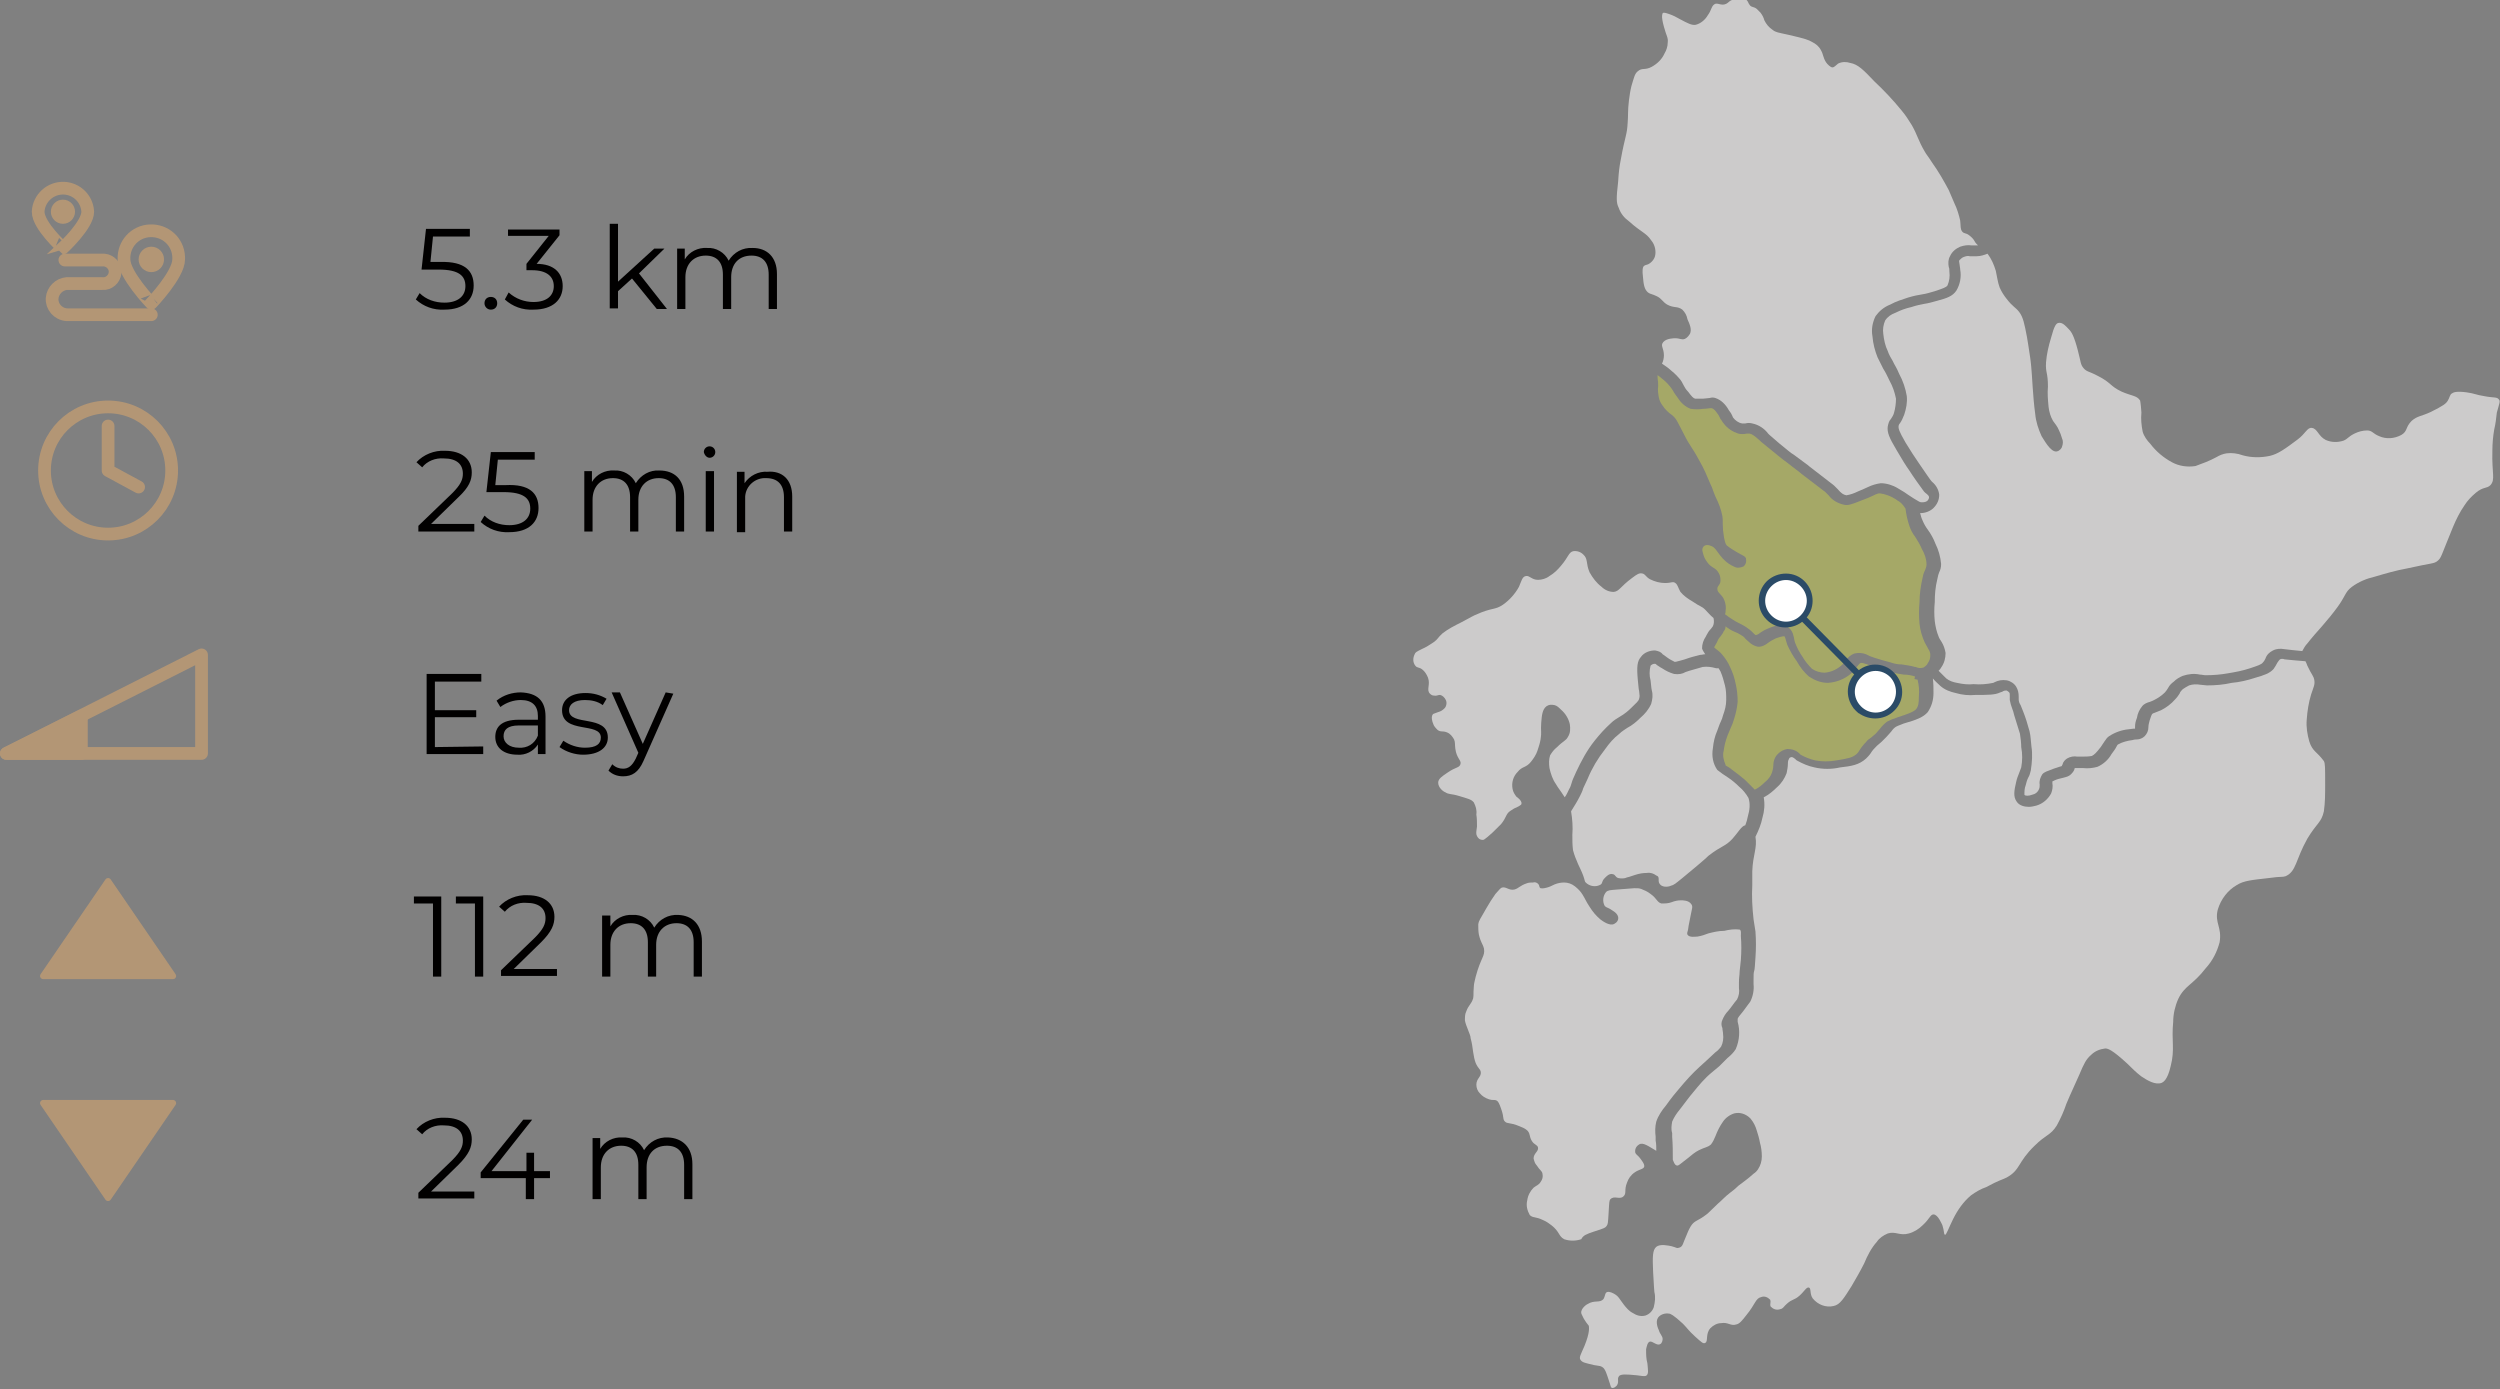 <?xml version="1.0" encoding="utf-8"?>
<!-- Generator: Adobe Illustrator 24.3.0, SVG Export Plug-In . SVG Version: 6.00 Build 0)  -->
<svg version="1.1" id="Layer_1" xmlns="http://www.w3.org/2000/svg" xmlns:xlink="http://www.w3.org/1999/xlink" x="0px" y="0px"
	 viewBox="0 0 393.2 218.5" style="enable-background:new 0 0 393.2 218.5;" xml:space="preserve">
<rect x="0" y="0" width="393.2" height="218.5" fill="#808080" stroke="none"/>
<style type="text/css">
	.st0{fill:#A5A867;}
	.st1{fill:#CCCBCB;}
	.st2{fill:none;stroke:#2B4B67;stroke-miterlimit:10;}
	.st3{fill:#FFFFFF;}
	.st4{fill:#2B4B67;}
	.st5{fill:#B39675;}
	.st6{fill:none;stroke:#B39675;stroke-width:2;stroke-miterlimit:10;}
	.st7{fill:none;stroke:#B39675;stroke-width:2;stroke-linecap:round;stroke-linejoin:round;}
	.st8{fill:#010000;}
	.st9{fill:#B39675;stroke:#B39675;stroke-linecap:round;stroke-linejoin:round;}
	.st10{fill:#B39675;stroke:#B39675;stroke-width:2;stroke-linecap:round;stroke-linejoin:round;}
</style>
<g id="Layer_2_1_">
	<g id="Layer_1-2">
		<path class="st0" d="M298.4,78.7c-0.2-0.2-0.5-0.3-0.8-0.5c-0.6-0.3-1.2-0.5-1.9-0.6l0,0c-0.3,0-0.4,0-1.2,0.4
			c-0.4,0.2-0.9,0.4-1.7,0.7c-1.7,0.7-2.2,0.8-2.7,0.7c-1-0.2-1.9-0.7-2.5-1.5l-0.5-0.5c-0.1-0.1-1.6-1.2-3.8-2.9l-0.1-0.1
			c-1.2-0.9-1.8-1.4-2.2-1.7s-0.7-0.5-1.3-1l-1.1-0.9c-0.5-0.4-1.1-0.9-1.6-1.3l-0.2-0.2c-0.9-0.8-1.2-1-1.6-1.1c-0.2,0-0.3,0-0.5,0
			c-0.4,0.1-0.9,0.1-1.3,0c-0.9-0.3-1.7-0.8-2.3-1.6c-0.2-0.2-0.3-0.5-0.5-0.7c-0.1-0.2-0.2-0.4-0.3-0.6c-0.5-0.7-0.7-1-1.1-1.1l0,0
			c-0.1,0-0.1,0-0.2,0c-0.2,0-0.5,0.1-1.1,0.1c-0.7,0.1-1.3,0.1-2,0c-0.8-0.3-1.5-0.9-2-1.7c-0.3-0.4-0.6-0.8-0.8-1.2
			c-0.2-0.3-0.4-0.6-0.6-0.8c-0.4-0.5-0.9-0.9-1.4-1.3l-0.4-0.3v0.2c0,0.6,0.1,0.6,0.1,1.5c-0.1,0.6,0,1.2,0.1,1.8
			c0.1,0.5,0.3,0.9,0.6,1.3c0.4,0.6,0.9,1.1,1.5,1.5c0.7,0.6,0.8,1,1.8,2.9c1.1,2.2,1.1,1.7,2.5,4.3c0.7,1.2,1.2,2.4,1.7,3.6
			c0.4,0.8,0.3,0.8,0.8,2c0.5,1,0.9,2,1.1,3.1c0.1,0.7,0,0.6,0.1,2.2c0.2,1.8,0.4,2.2,0.6,2.4c0.5,0.4,1,0.7,1.5,1
			c1,0.6,1.3,0.6,1.5,1c0.1,0.5,0,1-0.4,1.3c-0.5,0.2-1,0.3-1.5,0c-0.9-0.4-1.6-1-2.2-1.8s-0.8-1.2-1.3-1.4c-0.4-0.2-1-0.3-1.3,0.1
			s-0.1,0.8,0,1.2c0.1,0.4,0.3,0.8,0.6,1.2c0.7,1,1.3,0.8,1.8,1.7c0.2,0.3,0.3,0.7,0.3,1.2c0,0.7-0.5,0.8-0.5,1.3
			c0,0.7,0.7,0.8,1.1,1.8c0.2,0.5,0.3,1.1,0.2,1.7c0,0.1,0,0.3-0.1,0.5c0.4,0.3,0.8,0.6,1.3,0.9c0.3,0.2,0.5,0.3,0.7,0.4
			c0.6,0.3,1.2,0.6,1.7,1c0.3,0.2,0.6,0.5,0.9,0.8c0.1,0.1,0.2,0.2,0.3,0.2c0.1-0.1,0.3-0.1,0.4-0.2c0.5-0.4,1.1-0.7,1.6-0.9
			c0.7-0.3,2-0.8,3.1-0.1c0.4,0.3,0.7,0.8,0.8,1.4c0.1,0.3,0.1,0.6,0.2,0.9c0.3,0.8,0.7,1.6,1.2,2.3c0.4,0.7,0.9,1.3,1.5,1.9
			c0.6,0.4,1.3,0.6,2,0.6c1.1-0.1,2.1-0.6,2.9-1.4c0.2-0.2,0.3-0.4,0.4-0.5c0.3-0.5,0.8-0.9,1.3-1.1c0.8-0.2,1.6-0.1,2.3,0.3
			l0.2,0.1c0,0,1,0.4,3.3,1c0.6,0.2,1.1,0.3,1.7,0.3c0.7,0.1,1.4,0.2,2.1,0.4h0.1c0.4,0.2,0.8,0.2,1.2,0.1c0.3-0.2,0.6-0.4,0.7-0.7
			c0.3-0.4,0.4-0.8,0.4-1.3c0-0.3-0.1-0.6-0.3-0.9c-0.2-0.4-0.4-0.7-0.6-1.1c-0.4-0.9-0.7-1.9-0.8-2.9c-0.1-1.1-0.1-2.3,0-3.4
			c0-1.3,0.2-2.6,0.5-3.9c0.1-0.6,0.3-1,0.4-1.2c0.1-0.3,0.2-0.5,0.2-0.8c0-0.9-0.3-1.7-0.7-2.4c-0.3-0.7-0.7-1.4-1.1-2
			c-0.4-0.5-0.7-1.1-0.9-1.7c-0.3-0.9-0.5-1.8-0.6-2.7l0,0C299.2,79.2,298.8,78.9,298.4,78.7z"/>
		<path class="st0" d="M301.2,106.4c-0.6-0.2-1.2-0.3-1.8-0.3c-0.7-0.1-1.3-0.2-2-0.4c-2.4-0.7-3.4-1.1-3.5-1.1l-0.2-0.1
			c-0.6-0.2-0.9-0.3-1.1-0.2s-0.1,0.1-0.4,0.4c-0.2,0.2-0.4,0.5-0.5,0.7c-1.1,1.2-2.6,1.9-4.2,2l0,0c-1.1,0-2.1-0.4-3-1
			c-0.8-0.7-1.4-1.5-1.9-2.4c-0.6-0.8-1.1-1.7-1.5-2.6c-0.1-0.3-0.2-0.7-0.3-1l-0.1-0.3c-0.3-0.1-1.1,0.2-1.4,0.3
			c-0.4,0.2-0.8,0.4-1.2,0.7c-0.5,0.4-1.1,0.7-1.7,0.6c-0.5-0.1-1-0.4-1.4-0.8c-0.2-0.2-0.5-0.4-0.7-0.7c-0.4-0.3-0.9-0.6-1.4-0.8
			c-0.2-0.1-0.5-0.2-0.8-0.4s-0.5-0.3-0.7-0.5c0,0.3-0.1,0.6-0.3,0.8c-0.1,0.3-0.3,0.5-0.5,0.8c-0.2,0.2-0.4,0.5-0.5,0.8l-0.1,0.2
			c-0.1,0.2-0.3,0.5-0.4,0.7l0.2,0.2c0.4,0.3,0.8,0.6,1.1,1c0.5,0.6,0.9,1.2,1.2,1.9c0.4,0.8,0.7,1.7,0.9,2.7
			c0.2,0.9,0.3,1.8,0.3,2.8c-0.1,1-0.3,1.9-0.6,2.8c-0.1,0.4-0.3,0.9-0.5,1.3s-0.3,0.8-0.5,1.2c-0.3,0.8-0.5,1.6-0.6,2.4
			c-0.2,0.7,0,1.5,0.3,2.2c0,0.1,0,0.1,0.2,0.2s0.5,0.3,1,0.7c0.7,0.5,1.3,1,1.9,1.5c0.5,0.5,1,1,1.5,1.5c0.6-0.3,1.1-0.7,1.6-1.2
			c0.5-0.4,0.9-0.9,1.1-1.5c0.1-0.3,0.2-0.7,0.2-1c0-0.7,0.2-1.4,0.7-1.9c0.4-0.4,0.9-0.7,1.5-0.8c0.7,0,1.4,0.2,1.9,0.7l0.2,0.2
			c0.7,0.4,1.5,0.7,2.3,0.9c1.1,0.2,2.2,0.2,3.3,0c1.8-0.3,2.5-0.4,3.2-1c0.2-0.2,0.3-0.3,0.4-0.5c0.3-0.5,0.7-1,1.1-1.4
			c0.2-0.3,0.5-0.5,0.8-0.7c0.2-0.2,0.5-0.4,0.7-0.6c0.3-0.3,0.5-0.6,0.7-0.8c0.3-0.4,0.7-0.8,1.1-1.1c0.4-0.2,0.8-0.4,1.2-0.5
			l0.5-0.2c1.6-0.5,2.6-0.9,2.9-1.3s0.4-0.8,0.4-2c0.1-0.9,0-1.7-0.2-2.6l-0.5-0.1L301.2,106.4z"/>
		<path class="st1" d="M261.1,139.1c0.5,0.6,1.6,0.3,1.7,0.2c0.5-0.1,0.8-0.4,1.8-1.2l2.4-2c0.8-0.7,1.2-1,1.7-1.5
			c2.2-1.7,2.6-1.4,3.8-2.7c0.9-1,1.4-2,2-2.1c0.2-0.5,0.3-0.9,0.4-1.4c0.3-1,0.4-2,0.1-2.9c-0.4-0.7-0.9-1.3-1.5-1.8
			c-0.5-0.5-1.1-1-1.7-1.4c-0.5-0.3-0.7-0.5-0.9-0.6c-0.3-0.2-0.5-0.4-0.8-0.6c-0.7-1-0.9-2.2-0.7-3.4c0.1-1,0.3-1.9,0.7-2.8
			c0.2-0.5,0.3-0.9,0.5-1.3s0.3-0.7,0.4-1.1c0.3-0.8,0.5-1.6,0.5-2.4s0-1.5-0.2-2.3s-0.4-1.5-0.7-2.2l-0.3-0.5h-0.2h-0.2
			c-0.7-0.2-1.4-0.3-2.1-0.2c-0.7,0.2-1.4,0.4-2.1,0.6l-0.6,0.2c-0.5,0.3-1.1,0.4-1.8,0.3c-0.7-0.2-1.3-0.5-1.9-0.9
			c-0.4-0.2-0.6-0.4-0.8-0.5c-0.1-0.1-0.2-0.2-0.3-0.2c-0.3,0-0.5,0.1-0.7,0.3c-0.2,0.8-0.2,1.6,0,2.3c0.1,0.7,0.1,1.2,0.2,1.6
			c0.2,0.7,0.1,1.4-0.1,2.1c-0.4,0.9-1,1.6-1.7,2.2c-0.6,0.6-1.3,1.2-2.1,1.6c-0.4,0.3-0.8,0.5-1.2,0.9c-0.9,0.7-1.6,1.5-2.3,2.5
			c-1.1,1.4-2,2.9-2.7,4.6c-0.2,0.5-0.5,1-0.7,1.5c-0.1,0.4-0.3,0.8-0.5,1.2c-0.4,0.8-0.9,1.6-1.4,2.4c0.2,1.2,0.3,2.5,0.2,3.7
			c0,0.8,0,1.6,0.1,2.4c0.2,0.8,0.5,1.5,0.8,2.2c0.4,0.9,0.5,1,0.8,1.8s0.2,0.9,0.4,1.1c0.6,0.6,1.6,0.8,2.4,0.3
			c0.3-0.3,0.1-0.5,0.6-1c0.2-0.2,0.7-0.8,1.3-0.6c0.4,0.1,0.3,0.4,0.8,0.6c0.5,0.1,1,0.1,1.4-0.1c0.5-0.1,0.9-0.3,1.3-0.4
			c0.6-0.2,1.2-0.3,1.8-0.3c0.6-0.1,1.1,0.1,1.5,0.4C261.2,137.9,260.6,138.6,261.1,139.1z"/>
		<path class="st1" d="M231.8,126.2c0.3,0.6,0.5,1.2,0.4,1.9c0.1,0.6,0.1,1.3,0.1,1.9c-0.1,0.8-0.2,1.1,0,1.5s0.5,0.6,0.9,0.6
			c0.2,0,0.3-0.1,0.8-0.5s1-0.9,1.4-1.3c0.7-0.7,0.6-0.6,0.7-0.7c0.9-1.1,0.7-1.6,1.5-2.1c0.3-0.2,0.6-0.4,0.9-0.5
			c0.8-0.4,0.8-0.5,0.8-0.6c0.1-0.5-0.8-1.1-0.8-1.1c-0.3-0.4-0.5-0.7-0.6-1.2c-0.2-1,0.1-2,0.8-2.7c0.7-0.9,1.3-0.6,2.1-1.6
			c0.4-0.5,0.8-1.1,1-1.7s0.4-1.2,0.5-1.8c0.2-1.2,0-1.3,0.1-2.6s0.2-2.1,0.8-2.6c0.4-0.3,0.8-0.3,1.3-0.2c0.4,0.1,0.7,0.4,1,0.7
			c0.7,0.6,1.2,1.4,1.4,2.3c0.1,0.7,0.1,1.4-0.3,2c-0.3,0.6-0.7,0.6-1.7,1.6c-0.5,0.4-0.8,0.8-1.1,1.3c-0.2,0.6-0.2,1.3-0.1,2
			c0.2,0.9,0.5,1.8,1,2.5c0.4,0.7,0.5,0.7,1.4,2.1c0.3-0.4,0.5-0.9,0.7-1.3c0.2-0.3,0.3-0.7,0.4-1c0.1-0.4,0.3-0.8,0.7-1.7
			c0.8-1.7,1.7-3.4,2.9-4.9c0.8-1,1.6-1.9,2.6-2.8c0.4-0.4,0.9-0.7,1.4-1c0.7-0.4,1.3-0.9,1.8-1.4c0.8-0.8,1.1-1,1.2-1.4
			s0.1-0.4,0-1.2c-0.1-0.4-0.1-0.9-0.2-1.7c-0.2-2.2-0.1-3,0.5-3.7c0.5-0.7,1.4-1,2.2-1c0.5,0.1,0.9,0.2,1.2,0.6
			c0.2,0.1,0.4,0.3,0.7,0.5c0.4,0.3,0.8,0.5,1.2,0.7c0.1,0,0.2,0,0.9-0.2l0.7-0.2c0.8-0.3,1.6-0.5,2.4-0.7c0.3,0,0.5-0.1,0.8-0.1
			c-0.2-0.3-0.4-0.6-0.5-0.9c0-0.7,0.2-1.3,0.6-1.9l0.1-0.2c0.2-0.4,0.4-0.7,0.7-1c0.1-0.1,0.2-0.3,0.3-0.4c0.2-0.4,0.2-0.9,0.1-1.3
			c-0.5-0.4-0.9-0.9-1.3-1.3c-0.6-0.6-0.7-0.4-2-1.3c-0.7-0.4-1.4-0.9-1.9-1.5c-0.4-0.7-0.4-1.1-0.8-1.4s-0.6,0-1.6,0
			c-0.8,0-1.6-0.2-2.4-0.6c-0.7-0.4-0.7-0.8-1.2-0.9s-0.8,0.1-1.6,0.7c-1.9,1.4-2,2.1-2.9,2.2c-0.7,0-1.4-0.3-1.9-0.8
			c-0.8-0.6-1.4-1.4-1.9-2.3c-0.6-1.4-0.2-2.1-1-2.8c-0.4-0.4-1-0.6-1.6-0.5c-0.7,0.2-0.7,0.9-1.9,2.3c-0.5,0.6-1.1,1.2-1.8,1.6
			c-0.5,0.4-1.2,0.6-1.8,0.6c-1,0-1.3-0.7-1.9-0.6s-0.7,0.8-1.1,1.7c-0.6,1.1-1.5,2.1-2.5,2.8c-1.3,0.9-1.7,0.4-4.3,1.6
			c-0.1,0-0.8,0.4-2.3,1.2c-1,0.5-2,1-2.9,1.7c-0.8,0.7-0.7,0.9-1.4,1.4c-0.6,0.4-1.2,0.8-1.9,1.1c-0.8,0.4-1,0.5-1.1,0.8
			c-0.3,0.6-0.3,1.3,0.1,1.8c0.3,0.4,0.6,0.2,1.1,0.6c0.4,0.3,0.7,0.8,0.9,1.3c0.4,1.1-0.3,1.9,0.3,2.5c0.2,0.2,0.4,0.3,0.6,0.3
			c0.5,0.1,0.6-0.1,1-0.1c0.4,0.1,0.7,0.4,0.9,0.8s0.1,1-0.2,1.3s-0.6,0.5-1,0.6c-0.5,0.2-0.6,0.2-0.8,0.3c-0.4,0.4-0.1,1.3,0,1.5
			c0.1,0.4,0.4,0.7,0.7,1c0.5,0.4,0.8,0.1,1.5,0.4c0.5,0.2,0.8,0.6,1.1,1.1c0.2,0.5,0.1,0.8,0.2,1.5c0.2,1.5,1,1.8,0.8,2.4
			s-0.7,0.4-2,1.3c-0.9,0.6-1.5,1-1.5,1.6c0,0.8,0.8,1.4,1.1,1.5c0.6,0.4,0.9,0.2,2.2,0.6S231.4,125.7,231.8,126.2z"/>
		<path class="st1" d="M363.2,116.6c-0.3-1.1-0.5-2.2-0.4-3.4c0.1-1.4,0.3-2.7,0.7-4c0.4-1.2,0.6-1.5,0.5-2.2s-0.4-0.8-1.1-2.3
			c-0.1-0.3-0.2-0.5-0.3-0.7c-1.3-0.1-2.4-0.2-3.3-0.3c-0.2-0.1-0.5-0.1-0.7,0c-0.1,0.1-0.2,0.2-0.4,0.5c-0.2,0.4-0.4,0.7-0.6,1
			c-0.6,0.7-1.5,1-2.9,1.4c-1.2,0.4-2.5,0.7-3.7,0.8c-1.3,0.3-2.6,0.4-3.9,0.4l-1-0.1c-0.6-0.1-1.2-0.1-1.8,0.1
			c-0.4,0.2-0.7,0.4-1,0.6c-0.2,0.2-0.4,0.4-0.5,0.7c-0.2,0.3-0.4,0.6-0.7,0.9c-0.6,0.7-1.4,1.3-2.2,1.7c-0.3,0.1-0.7,0.3-1,0.4
			s-0.3,0.1-0.4,0.2s-0.2,0.4-0.4,1c-0.1,0.4-0.2,0.7-0.2,1.1c0,0.5-0.2,1-0.6,1.4c-0.3,0.3-0.8,0.5-1.2,0.5c-0.2,0-0.4,0-0.7,0.1
			c-0.8,0.1-1.6,0.3-2.3,0.7c-0.1,0.1-0.1,0.1-0.2,0.3c-0.2,0.4-0.5,0.8-0.8,1.2c-0.5,0.9-1.3,1.6-2.2,2c-0.7,0.2-1.5,0.3-2.3,0.2
			c-0.3,0-0.6,0-0.8,0c-0.2,0-0.4,0-0.5,0v0.1c-0.1,0.4-0.4,0.7-0.6,0.9c-0.3,0.3-0.7,0.4-1.1,0.5l-0.8,0.2c-0.4,0.1-0.8,0.3-1,0.4
			c0,0.1,0,0.2,0,0.3c0.1,0.5,0,1.1-0.2,1.6c-0.5,0.9-1.3,1.6-2.3,1.9c-0.4,0.1-0.8,0.2-1.2,0.2c-0.7,0-1.5-0.2-1.9-0.8
			c-0.6-0.8-0.4-1.8-0.1-3.1c0.1-0.5,0.3-1,0.5-1.5c0.1-0.3,0.2-0.5,0.3-0.8c0.2-1.1,0.2-2.1,0-3.2c0-0.7-0.1-1.4-0.2-2.1
			c-0.3-1-0.6-1.9-0.9-2.9c-0.1-0.4-0.2-0.8-0.3-1c-0.2-0.5-0.3-0.9-0.4-1.4c0-0.2,0-0.4,0-0.6c0-0.4,0-0.5-0.1-0.6
			s-0.2-0.2-0.4-0.3c-0.2,0-0.4,0-0.7,0.2l-0.3,0.1c-0.8,0.4-1.9,0.4-3.9,0.4c-1,0.1-2.1,0-3.1-0.3c-0.9-0.2-1.7-0.5-2.4-1.1
			c-0.4-0.4-0.8-0.7-1.2-1.2c0.1,0.8,0.1,1.5,0.1,2.3c0,1.1-0.3,2.1-0.9,3c-0.7,0.8-1.7,1.2-3.8,1.8l-0.5,0.2
			c-0.3,0.1-0.5,0.2-0.7,0.3c-0.3,0.2-0.5,0.4-0.7,0.7c-0.2,0.2-0.4,0.5-0.8,0.9c-0.3,0.3-0.5,0.5-0.8,0.8c-0.2,0.2-0.5,0.4-0.7,0.6
			c-0.4,0.4-0.7,0.7-1,1.2c-0.2,0.3-0.5,0.6-0.7,0.8c-1.1,1-2.3,1.2-4.1,1.4c-1.3,0.3-2.7,0.3-4,0c-1-0.2-1.9-0.6-2.8-1.1
			c-0.1-0.1-0.2-0.1-0.2-0.2c-0.3-0.2-0.5-0.4-0.7-0.3c-0.1,0-0.3,0.1-0.3,0.2c-0.1,0.2-0.2,0.3-0.2,0.8s-0.1,1-0.2,1.5
			c-0.3,0.8-0.8,1.6-1.5,2.2c-0.6,0.6-1.3,1.2-2.1,1.6c0.2,1.1,0.1,2.2-0.2,3.2c-0.2,1-0.6,2-1.1,3c0.3,1.8-0.4,2.8-0.5,5.4
			c0,0.6,0,1.2,0,2.2c-0.1,1.8,0,3.6,0.2,5.4c0.1,0.6,0.2,1.2,0.3,1.9c0.1,1.4,0.1,2.7,0,4.1c-0.1,1.3-0.1,1.8-0.2,2.1
			s-0.1,0.6-0.1,1.4c0,0.3,0,0.5,0,0.7c0.1,0.9-0.1,1.9-0.5,2.7c-0.1,0.2-0.4,0.5-1.1,1.5l-0.4,0.5c-0.5,0.6-0.5,0.7-0.5,0.8
			s0,0.1,0,0.4c0.4,1.4,0.3,2.9-0.3,4.3c-0.3,0.5-0.8,1-1.3,1.4l0,0l-1.3,1.3l-1.2,1c-1.1,0.9-2,2-2.9,3.1c-0.6,0.7-1.1,1.4-2.1,2.7
			c-0.5,0.6-0.9,1.2-1.2,1.9c-0.1,0.6-0.2,1.2,0,1.8c0,0.2,0,0.4,0,0.6c0.1,1.2,0.1,2.4,0.1,3.6c0.2,0.5,0.3,0.8,0.6,0.9
			s0.5-0.2,1.7-1.1c0.6-0.5,1.2-1,1.8-1.3c1-0.5,1.3-0.4,1.9-0.9c0.3-0.4,0.5-0.8,0.7-1.3c0.3-0.8,0.7-1.6,1.2-2.3
			c0.4-0.6,1.1-1.1,1.8-1.3c0.9-0.2,1.8,0.1,2.5,0.8c0.5,0.6,0.8,1.2,1,1.9c0.2,0.6,0.4,1.3,0.5,1.9c0.2,0.7,0.3,1.4,0.3,2.2
			c0,0.7-0.2,1.4-0.6,2c-0.2,0.3-0.4,0.5-0.7,0.7c-1,0.9-1.5,1.2-2.4,1.9c-0.2,0.2-0.5,0.5-1.3,1.1s-1.4,1.3-1.9,1.7
			c-1.7,1.6-1.4,1.4-1.8,1.7c-1.4,1.1-1.9,0.9-2.5,1.9c-0.3,0.5-0.5,1-0.7,1.5c-0.5,1.1-0.5,1.6-1,1.8s-0.5,0-1.3-0.2
			c-0.5-0.1-1.8-0.4-2.4,0.1s-0.6,1.6-0.5,3.9c0.1,2.1,0.2,3.2,0.2,3.2c0.2,0.8,0.1,1.6-0.1,2.4c-0.2,0.6-0.7,1.1-1.3,1.3
			c-0.7,0.2-1.4,0-2-0.4c-0.6-0.3-1-0.8-1.4-1.3c-0.7-0.9-0.8-1.3-1.5-1.7c-0.2-0.1-0.7-0.4-1.1-0.3s-0.3,0.6-0.6,1.1
			c-0.6,0.7-1.4,0.1-2.5,0.8c-0.1,0-1.1,0.7-1,1.4c0,0.1,0.1,0.3,0.4,0.9c0.6,1,0.8,1,0.8,1.2s0.2,0.9-0.7,3.1
			c-0.6,1.4-0.9,1.8-0.6,2.2s0.6,0.4,1.3,0.6c1.4,0.4,1.6,0.2,2.1,0.5s0.7,1.1,1.1,2.3c0.2,0.5,0.2,1,0.5,1s0.5-0.2,0.7-0.4
			c0.4-0.6,0-1,0.3-1.4c0.1-0.2,0.4-0.4,1.7-0.3c1.8,0.1,2.4,0.4,2.7,0.1s0.2-0.8,0.1-1.9c-0.2-0.7-0.2-1.4-0.2-2.2
			c0.1-0.4,0.2-1.1,0.6-1.2s1.1,0.7,1.6,0.4c0.3-0.1,0.4-0.6,0.4-0.8c0-0.5-0.4-0.7-0.6-1.4c-0.1-0.2-0.6-1.3-0.1-2
			c0.4-0.5,1.1-0.7,1.7-0.6c0.2,0,0.7,0.2,2.2,1.6c0.6,0.6,0.9,1.1,1.9,2s1.3,1.2,1.6,1c0.5-0.2,0-1.4,0.8-2.3
			c0.5-0.5,1.1-0.8,1.7-0.8c1.1-0.2,1.5,0.5,2.4,0.2c0.5-0.1,0.9-0.6,1.6-1.5c1.4-1.7,1.4-2.6,2.3-2.8c0.5-0.2,1,0,1.4,0.4
			c0.2,0.4-0.1,0.7,0.1,1.1c0.4,0.4,0.9,0.6,1.5,0.4c0.5-0.1,0.5-0.4,1.1-0.9c0.8-0.7,1.1-0.5,1.9-1.2s1.1-1.4,1.5-1.3
			s0.1,1,0.6,1.7c0.8,1,2.1,1.5,3.3,1.2c1-0.2,1.6-1.2,2.8-3.1c0.7-1.2,1.4-2.4,2-3.6c0.5-1.2,1.1-2.4,2-3.4c0.4-0.6,1-1,1.7-1.3
			c1.2-0.4,1.9,0.4,3.3,0c0.8-0.2,1.6-0.7,2.2-1.3c1.1-1,1.2-1.7,1.7-1.7c0.7,0,1.3,1.5,1.4,1.7c0.3,0.9,0.2,1.4,0.4,1.5
			s0.6-1.1,1.3-2.5c0.7-1.4,1.6-2.7,2.8-3.7c0.7-0.5,1.5-1,2.4-1.3c2-1.1,2.4-1.1,3.2-1.5c2.2-1.2,1.7-2.4,4.4-5
			c1.8-1.8,2.5-1.6,3.5-3.2c0.6-1.1,1.1-2.2,1.5-3.4c0.6-1.4,0.2-0.5,2-4.5c0.8-1.9,1.1-2.5,1.9-3.2c0.6-0.6,1.4-0.9,2.2-1
			c0.4,0,1,0.1,3.5,2.4c0.7,0.7,1.4,1.4,2.2,2c0.9,0.6,2.2,1.4,3.2,1c0.2-0.1,0.9-0.4,1.4-2.6c0.7-2.7,0.1-3.9,0.4-7
			c0-1.2,0.3-2.5,0.8-3.6c1-2.1,2.3-2.2,4.3-4.8c1.1-1.2,1.8-2.6,2.2-4.1c0.4-2.4-0.8-3-0.3-5.1c0.5-1.7,1.6-3.1,3-3.9
			c1.1-0.7,2.4-0.8,5-1.1c2.1-0.3,2.1-0.1,2.7-0.3c1.7-0.8,1.5-2.5,3.4-5.9c1.5-2.5,2.2-2.5,2.6-4.3c0.2-1.4,0.2-2.8,0.2-4.1
			c0-2.9,0-3.4-0.2-3.8C364.4,118.2,363.7,118.2,363.2,116.6z"/>
		<path class="st1" d="M256.2,34.8c2,1.8,2.7,1.8,3.5,3c0.6,0.7,0.8,1.7,0.6,2.5c-0.1,0.4-0.4,0.8-0.8,1.1s-0.6,0.2-0.9,0.4
			s-0.3,0.9-0.2,1.7c0.1,1.2,0.2,2,0.8,2.5c0.4,0.3,0.6,0.2,1.4,0.6s0.8,0.8,1.6,1.3c1.1,0.6,1.6,0.2,2.4,0.8
			c0.4,0.4,0.7,0.9,0.8,1.5c0.4,0.9,0.7,1.6,0.4,2.3c-0.2,0.3-0.4,0.6-0.8,0.8c-0.5,0.2-0.8-0.1-1.5-0.1c-0.2,0-1.4,0-1.9,0.6
			s0.1,0.9,0.1,2.1c0,0.4-0.1,0.9-0.3,1.3c0.3,0.2,0.6,0.4,1,0.7c0.6,0.5,1.2,1,1.7,1.6c0.3,0.3,0.5,0.7,0.7,1.1
			c0.2,0.4,0.4,0.7,0.7,1c0.6,0.8,0.8,1,1.1,1.1c0.4,0,0.9,0,1.3,0l1-0.1c0.3-0.1,0.6-0.1,0.9,0c0.9,0.3,1.6,1,2.1,1.9
			c0.2,0.3,0.4,0.5,0.5,0.8c0.1,0.1,0.1,0.3,0.2,0.4c0.3,0.4,0.8,0.8,1.4,0.9c0.2,0,0.4,0,0.5,0c0.4-0.1,0.7-0.1,1.1,0
			c1,0.2,1.9,0.8,2.5,1.6l0.2,0.2c0.5,0.4,1,0.9,1.5,1.3l1.1,0.9c0.5,0.4,0.7,0.6,1.2,0.9l2.3,1.7l0.1,0.1c3.2,2.5,3.8,2.9,4,3.1
			s0.4,0.4,0.5,0.5c0.6,0.7,0.9,0.9,1.4,1c0.6-0.1,1.2-0.3,1.8-0.6c0.7-0.3,1.2-0.5,1.6-0.7c0.6-0.3,1.3-0.5,2-0.6l0,0
			c0.9,0,1.9,0.3,2.7,0.8c0.3,0.2,0.7,0.4,1,0.6s0.7,0.5,1.5,1s1,0.6,1.2,0.6c0.3,0,0.6,0,0.9-0.2c0.2-0.2,0.3-0.4,0.3-0.6
			s-0.2-0.4-0.6-0.7l-0.2-0.2c-0.8-1.1-1.6-2.2-2.3-3.3c-0.5-0.7-1.2-1.8-2-3.2c-1.2-2-1.5-2.8-1.4-3.7c0.1-0.5,0.2-0.9,0.5-1.2
			c0.2-0.3,0.4-0.6,0.5-1c0.2-0.7,0.3-1.5,0.3-2.2c-0.2-1-0.5-1.9-1-2.8c-0.3-0.6-0.6-1.3-1-1.9c-0.3-0.6-0.6-1.2-0.9-1.8
			c-0.4-1-0.7-2.1-0.8-3.3c-0.2-1.1,0-2.2,0.5-3.2c0.6-0.8,1.3-1.4,2.3-1.8c0.9-0.5,1.9-0.8,2.8-1.1c1-0.3,1.6-0.4,2.2-0.5
			c0.7-0.1,1.3-0.3,2-0.5c1.2-0.4,1.8-0.6,2-0.9c0.3-0.7,0.4-1.4,0.3-2.2c0-0.3,0-0.5-0.1-0.7c-0.1-0.6-0.1-1.2,0.2-1.7
			c0.3-0.7,0.9-1.2,1.6-1.5c0.6-0.2,1.2-0.3,1.8-0.2c0.3,0,0.5,0,0.8,0h0.2c-0.2-0.2-0.4-0.4-0.5-0.6c-0.2-0.4-0.5-0.7-0.9-1
			c-0.5-0.4-0.8-0.2-1.1-0.6s-0.2-0.8-0.3-1.7c-0.2-0.9-0.5-1.9-0.9-2.7c-0.3-0.7-0.6-1.4-0.9-2.1c-0.8-1.5-1.6-2.9-2.6-4.3
			c-0.9-1.4-0.8-1.1-1.2-1.8c-1-1.7-1.1-2.5-2-4.1c-0.5-0.8-1-1.6-1.6-2.3c-1.3-1.6-2.8-3.2-4.3-4.6c-1.7-1.8-2.6-2.7-3.8-2.9
			c-0.6-0.2-1.3-0.2-1.9,0.1c-0.4,0.3-0.6,0.6-0.9,0.6s-0.8-0.5-1-0.8c-0.5-0.8-0.4-1.2-0.8-1.9c-0.3-0.6-0.8-1-1.4-1.3
			c-0.5-0.3-1-0.5-3.6-1.1c-1.8-0.4-2.1-0.4-2.6-0.8c-0.6-0.4-1-0.9-1.3-1.5c-0.1-0.4-0.3-0.8-0.6-1.2c-0.2-0.2-0.4-0.4-0.6-0.6
			c-0.5-0.4-0.8-0.2-1.1-0.6S275,0.3,274.7,0c-0.3-0.2-0.7-0.2-1-0.2c-0.4,0-0.9,0.1-1.3,0.2c-0.5,0.2-0.5,0.4-0.9,0.6
			c-0.8,0.4-1.4-0.3-1.9,0.1s-0.4,0.9-1,1.7c-0.4,0.7-1.1,1.3-1.9,1.5c-0.6,0.1-1.2-0.2-2.5-0.9c-0.5-0.3-1.1-0.6-1.7-0.8
			c-0.8-0.3-1-0.2-1-0.1s-0.3,0.3,0.2,2.1c0.4,1.5,0.7,1.7,0.6,2.5c0,0.6-0.2,1.2-0.5,1.7c-0.4,0.9-1.1,1.6-2,2.1
			c-1.1,0.6-1.5,0.1-2.2,0.7c-0.5,0.4-0.6,1-1,2.3c-0.2,0.8-0.3,1.5-0.4,2.3c-0.2,1.6-0.1,2.4-0.2,3.5c-0.1,2-0.4,2-1.1,5.9
			c-0.2,1-0.3,1.8-0.4,3.4c-0.3,2.6-0.3,3.3,0.1,4.1C254.9,33.6,255.5,34.3,256.2,34.8z"/>
		<path class="st1" d="M250.7,193.7c1.6-0.5,1.8-0.6,2-0.9s0.2-0.4,0.3-2c0.1-1.8,0.1-2,0.3-2.2c0.6-0.6,1.4,0.1,2-0.4
			s0.1-1,0.6-2.2c0.2-0.6,0.6-1.2,1.2-1.6c0.7-0.5,1.4-0.5,1.5-0.9s-0.4-1-0.7-1.4s-0.6-0.5-0.7-0.8c-0.1-0.5,0.1-1,0.6-1.3
			c0.6-0.4,1.5,0.3,2.7,1c0-0.6,0-1.1-0.1-1.6c0-0.2,0-0.4,0-0.6c-0.1-0.8-0.1-1.6,0.1-2.4c0.3-0.9,0.9-1.8,1.5-2.5
			c1-1.4,1.6-2.1,2.2-2.8c1-1.2,2-2.3,3.1-3.3l1.1-1l1.4-1.3l0,0c0.3-0.2,0.6-0.5,0.9-0.9c0.3-0.6,0.4-1.3,0.3-2
			c0-0.3-0.1-0.6-0.1-0.9c-0.2-0.4-0.2-0.9,0-1.3c0.2-0.5,0.5-1,0.9-1.4l0.4-0.5c0.5-0.7,0.9-1.2,1-1.3c0.3-0.6,0.4-1.2,0.3-1.8
			c0-0.2,0-0.5,0-0.8c0-0.9,0.1-1.2,0.1-1.6s0.1-0.8,0.2-2c0.1-1.3,0.1-2.6,0-3.8c0-0.3,0.1-0.9-0.2-1c-0.8-0.1-1.6,0-2.4,0.2
			c-0.9,0-1.7,0.2-2.5,0.4c-0.5,0.2-1.1,0.4-1.7,0.5c-0.3,0-1.3,0.2-1.6-0.3c-0.1-0.2,0-0.4,0.1-0.8c0-0.1,0.1-0.8,0.4-2.2
			c0.2-1.1,0.4-1.4,0.1-1.8c-0.4-0.6-1.3-0.6-1.6-0.6c-0.5,0-1,0.1-1.5,0.3s-1.1,0.2-1.6,0.2c-0.7-0.2-0.7-0.8-1.7-1.5
			c-0.5-0.4-1-0.6-1.5-0.8c-0.7-0.2-1-0.1-3.7,0.1c-1.2,0.1-1.5,0.1-1.8,0.4c-0.5,0.6-0.6,1.5-0.2,2.2c0.3,0.3,0.5,0.2,1.2,0.7
			c0.5,0.3,0.8,0.6,0.9,1c0.1,0.5-0.2,0.9-0.6,1.1c-0.7,0.4-1.8-0.4-2.2-0.7c-0.7-0.6-1.2-1.2-1.7-2c-0.6-0.9-0.6-1.1-1.1-1.9
			c-0.3-0.5-0.7-0.9-1.2-1.3c-0.5-0.4-1.1-0.6-1.7-0.6c-0.5,0-1,0.1-1.5,0.3c-0.4,0.2-0.8,0.4-1.2,0.5c-0.7,0.2-0.9,0.1-1,0.1
			c-0.3-0.2-0.1-0.4-0.4-0.7c-0.2-0.2-0.5-0.3-0.8-0.2c-0.3,0-0.6,0-0.9,0.1c-1.2,0.4-1.3,0.8-2,1c-0.9,0.2-1.3-0.5-2-0.3
			c-0.2,0.1-0.4,0.3-1,1c-0.5,0.7-1,1.5-1.4,2.2c-1,1.8-1.2,1.9-1.3,2.6c0,0.5,0,1.1,0.1,1.6c0.3,1.3,0.6,1.4,0.8,2.2
			c0.2,1.2-0.5,1.4-1.3,4.4c-0.1,0.5-0.3,1.1-0.3,1.6c-0.1,1.2,0,1.2-0.1,1.8c-0.3,1-0.7,1-1.1,2.1c-0.2,0.4-0.2,0.9-0.2,1.4
			c0.1,0.5,0.3,1,0.5,1.5c0.2,0.6,0.4,0.9,0.4,1.3c0.2,0.7,0.3,1.4,0.4,2.2c0.1,0.6,0.2,1.2,0.4,1.7c0.4,0.9,0.7,0.9,0.8,1.4
			c0.1,0.8-0.7,1-0.7,2c0,0.5,0.2,1,0.5,1.3c0.4,0.5,0.9,0.8,1.5,1s0.8,0,1.2,0.2c0.2,0.1,0.4,0.4,0.7,1.3c0.5,1.4,0.2,1.6,0.6,2
			s0.8,0.1,2.2,0.7c1.1,0.4,1.3,0.7,1.4,0.8c0.4,0.5,0.2,0.8,0.6,1.5s0.9,0.6,1,1.1c0.1,0.6-0.7,0.9-0.7,1.7
			c0.1,0.4,0.2,0.8,0.5,1.1c0.5,0.8,0.8,0.8,0.9,1.3c0.1,0.5,0,0.9-0.3,1.3c-0.3,0.5-0.6,0.5-1.1,0.9c-0.5,0.5-0.9,1.2-1,2
			c-0.2,0.8,0,1.6,0.4,2.3c0.5,0.5,0.9,0.2,2.1,0.8c0.5,0.2,0.9,0.5,1.3,0.8c1.3,1,1.1,1.7,2,2.2c0.9,0.3,1.8,0.3,2.7,0
			C249,194.3,249.5,194.1,250.7,193.7z"/>
		<path class="st1" d="M393,62.8c-0.3-0.4-0.8-0.2-2.3-0.5c-1.3-0.2-1.4-0.4-2.8-0.6c-1.6-0.2-2,0-2.3,0.2s-0.3,0.6-0.6,1.1
			s-0.7,0.8-2.7,1.8c-1.5,0.7-2.1,0.6-3,1.4c-1,1-0.6,1.6-1.6,2.2c-1.1,0.6-2.4,0.7-3.5,0.2c-1-0.4-1.1-0.9-1.9-0.9
			c-0.7,0-1.4,0.2-2,0.5c-1,0.5-1,0.8-1.7,1.1c-0.9,0.3-1.9,0.3-2.8-0.1c-1.2-0.6-1.3-1.8-2.2-1.9c-0.7-0.1-1,0.9-2.2,1.8
			c-2,1.5-3.1,2.3-4.4,2.6c-1.4,0.3-2.9,0.3-4.3-0.1c-0.8-0.3-1.7-0.4-2.5-0.3c-0.6,0.1-1.1,0.3-1.6,0.6c-1.1,0.6-2.2,1-3.3,1.4
			c-1.3,0.2-2.6,0-3.7-0.6c-1.3-0.7-2.5-1.7-3.4-2.9c-0.5-0.5-1-1.2-1.2-1.9c-0.2-1-0.3-2-0.2-3c-0.1-1.6-0.2-1.8-0.2-1.9
			c-0.5-0.8-1.3-0.7-2.9-1.4c-1.9-0.9-1.6-1.4-3.8-2.5c-1.3-0.7-1.7-0.6-2.2-1.2s-0.4-0.9-0.9-2.8c-0.6-2.3-1-2.9-1.4-3.3
			s-1-1.2-1.7-1c-0.3,0.1-0.6,0.4-1.1,2.3c-0.4,1.3-0.7,2.6-0.8,3.9c-0.1,1.7,0.3,1.5,0.3,3.8c-0.1,1.1,0,2.1,0.1,3.2
			c0.1,0.8,0.3,1.5,0.7,2.2c0.3,0.4,0.7,0.9,0.9,1.4c0.2,0.4,0.4,0.9,0.5,1.3c0.2,0.4,0.2,0.9,0,1.4c0,0.1-0.3,0.6-0.8,0.7
			c-1,0.2-2.1-2-2.4-2.4c-0.5-1.1-0.9-2.3-1-3.5c-0.2-1.4-0.3-2.8-0.4-4.2c-0.2-3.3-0.3-4-0.4-4.7c-0.2-1.5-0.4-2.5-0.5-3.2
			c-0.4-2.1-0.6-3.1-1.2-3.9s-1-0.8-2-2.1c-0.4-0.5-0.8-1.1-1.1-1.8c-0.3-0.8-0.4-1.7-0.6-2.6c-0.3-1-0.7-1.9-1.3-2.7
			c-0.5,0.2-1.1,0.4-1.7,0.4c-0.4,0-0.7,0-1.1,0c-0.3-0.1-0.6,0-0.9,0.1s-0.5,0.3-0.7,0.5c-0.1,0.1-0.1,0.2,0,0.7
			c0,0.2,0.1,0.5,0.1,0.8c0.2,1.1,0,2.3-0.6,3.3c-0.6,0.9-1.5,1.2-3,1.6c-0.7,0.2-1.4,0.4-2.1,0.5c-0.5,0.1-1.1,0.2-2,0.5
			c-0.9,0.2-1.7,0.5-2.5,0.9c-0.6,0.2-1.2,0.6-1.6,1.2c-0.3,0.7-0.4,1.4-0.3,2.1c0.1,0.9,0.3,1.9,0.7,2.7c0.2,0.6,0.5,1.1,0.8,1.6
			c0.2,0.5,0.6,1,1,2c0.6,1.1,1,2.3,1.2,3.5c0.1,1-0.1,2-0.4,2.9c-0.2,0.5-0.4,1-0.7,1.4c-0.1,0.1-0.2,0.3-0.2,0.5
			c0,0.3,0,0.6,1.1,2.5c0.8,1.3,1.5,2.4,2,3.1c1.1,1.6,1.9,2.8,2.1,3l0.1,0.1c0.6,0.5,1,1.2,1.1,2c0,0.8-0.3,1.5-0.9,2.1
			c-0.5,0.5-1.3,0.8-2,0.8H302c0.1,0.4,0.2,0.8,0.4,1.2c0.2,0.5,0.5,1,0.8,1.4c0.5,0.7,0.9,1.4,1.2,2.2c0.5,1,0.8,2.1,0.9,3.2
			c0,0.5-0.1,0.9-0.3,1.3c-0.1,0.2-0.2,0.6-0.3,1.1c-0.3,1.2-0.4,2.4-0.4,3.6c-0.1,1-0.1,2,0,3c0.1,0.8,0.3,1.7,0.6,2.4
			c0.1,0.3,0.3,0.6,0.5,0.9c0.3,0.5,0.5,1.1,0.6,1.7c0,0.8-0.2,1.6-0.7,2.3c-0.1,0.2-0.2,0.3-0.4,0.5c0.4,0.4,0.8,0.8,1.2,1.2
			c0.5,0.4,1.1,0.6,1.7,0.7c0.9,0.2,1.8,0.3,2.6,0.2c1.1,0.1,2.1,0,3.1-0.2l0.2-0.1c0.6-0.3,1.2-0.4,1.9-0.3c0.6,0.1,1.2,0.5,1.5,1
			s0.4,1,0.4,1.6c0,0.1,0,0.3,0,0.4c0,0.3,0.1,0.6,0.3,0.9l0.4,1c0.4,1,0.7,2,1,3.1c0.2,0.8,0.2,1.6,0.3,2.4
			c0.2,1.2,0.1,2.5-0.1,3.8c-0.1,0.4-0.2,0.8-0.4,1.1c-0.2,0.4-0.3,0.8-0.4,1.2c-0.2,0.5-0.2,1-0.2,1.5c0.1,0.2,0.7,0.2,1.2,0
			c0.5-0.1,0.9-0.4,1.1-0.9c0.1-0.2,0.1-0.5,0.1-0.7c-0.1-0.6,0.1-1.1,0.4-1.6c0.3-0.4,0.8-0.5,1.8-0.9l0.9-0.3
			c0.4-0.1,0.4-0.1,0.4-0.2c0.1-0.1,0.1-0.2,0.1-0.2c0.1-0.4,0.4-0.7,0.7-0.9c0.5-0.3,1.1-0.4,1.6-0.3h0.7c0.5,0,1.1,0,1.6-0.1
			c0.4-0.2,0.7-0.5,1.4-1.4c0.2-0.3,0.4-0.6,0.6-0.9s0.4-0.6,0.7-0.8c0.9-0.6,2-1,3.1-1.1l0.8-0.1h0.2c0-0.1,0-0.2,0-0.3
			c0-0.5,0.1-0.9,0.3-1.4c0.1-0.7,0.4-1.3,0.8-1.8c0.3-0.4,0.8-0.6,1.2-0.7c0.3-0.1,0.5-0.2,0.7-0.3c0.6-0.3,1.2-0.7,1.7-1.2
			c0.2-0.2,0.3-0.4,0.5-0.7c0.2-0.4,0.5-0.7,0.9-1c0.4-0.4,0.9-0.7,1.4-0.9c0.9-0.3,1.8-0.4,2.7-0.2c0.3,0,0.6,0.1,0.9,0.1
			c1.2,0,2.4-0.1,3.5-0.3c1.2-0.2,2.3-0.4,3.5-0.8s1.8-0.6,2-0.9c0.2-0.2,0.3-0.4,0.4-0.6c0.2-0.6,0.6-1,1.2-1.3s1.2-0.3,1.8-0.2
			c0.8,0.1,1.7,0.2,2.8,0.3c0.2-0.4,0.5-0.9,0.8-1.2c0.7-0.9,1.5-1.8,2.3-2.7c1.1-1.3,1.7-2,1.9-2.3c1.9-2.4,1.6-3,2.8-3.9
			c1.1-0.8,2.3-1.3,3.6-1.6c1.7-0.5,3.4-1,5.1-1.3c4-0.9,4.2-0.7,4.8-1.2s0.5-0.7,2.4-5.3c0.5-1.2,1.1-2.4,1.8-3.4
			c0.5-0.8,1.1-1.4,1.8-2c1.2-1,1.7-0.6,2.3-1.2c0.8-0.9,0.2-1.8,0.3-5.4c0-1.1,0.1-2.3,0.3-3.4c0.2-0.8,0.3-1.7,0.4-2.6
			C393.1,63.4,393.3,63.1,393,62.8z"/>
		<line class="st2" x1="280.7" y1="94.3" x2="295.1" y2="108.9"/>
		<path class="st3" d="M278.2,97.1c-1.5-1.5-1.5-3.8,0-5.3s3.8-1.5,5.3,0s1.5,3.8,0,5.3C282,98.5,279.7,98.5,278.2,97.1z"/>
		<path class="st4" d="M277.8,97.4c1.6,1.7,4.3,1.7,6,0.1s1.7-4.3,0.1-6s-4.3-1.7-6-0.1l0,0C276.2,93.1,276.2,95.8,277.8,97.4z
			 M283.2,92.2c1.3,1.3,1.3,3.3,0,4.6c-1.3,1.3-3.3,1.3-4.6,0s-1.3-3.3,0-4.6l0,0C279.9,90.9,281.9,90.9,283.2,92.2z"/>
		<path class="st3" d="M292.3,111.4c1.5,1.5,3.8,1.5,5.3,0s1.5-3.8,0-5.3s-3.8-1.5-5.3,0l0,0C290.8,107.6,290.8,109.9,292.3,111.4z"
			/>
		<path class="st4" d="M291.9,111.8c-1.7-1.7-1.7-4.4,0-6c1.7-1.7,4.4-1.7,6,0c1.7,1.7,1.7,4.4,0,6l0,0
			C296.3,113.4,293.6,113.4,291.9,111.8C290.3,110.1,293.6,113.4,291.9,111.8z M297.3,106.5c-1.3-1.3-3.3-1.3-4.6,0
			c-1.3,1.3-1.3,3.3,0,4.6c1.3,1.3,3.3,1.3,4.6,0l0,0C298.5,109.8,298.5,107.8,297.3,106.5z"/>
		<circle class="st5" cx="9.9" cy="33.3" r="1.9"/>
		<circle class="st5" cx="23.8" cy="40.8" r="2"/>
		<path class="st6" d="M6,33.3c0.1-2.1,1.9-3.8,4.1-3.7c2,0.1,3.6,1.7,3.7,3.7c0,2.1-3.9,5.7-3.9,5.7S6,35.5,6,33.3z"/>
		<path class="st6" d="M19.5,40.8c-0.1-2.4,1.7-4.4,4.1-4.5s4.4,1.7,4.5,4.1c0,0.1,0,0.3,0,0.4c0,2.4-4.3,6.9-4.3,6.9
			S19.5,43.2,19.5,40.8z"/>
		<path class="st7" d="M23.8,49.5H10.5c-1.4-0.1-2.4-1.3-2.3-2.6c0.1-1.2,1.1-2.2,2.3-2.3h5.6c1,0.1,1.9-0.7,2-1.7s-0.7-1.9-1.7-2
			c-0.1,0-0.2,0-0.3,0h-5.9"/>
		<path class="st8" d="M74.5,44.9c0,2.2-1.5,3.8-4.6,3.8c-1.7,0.1-3.3-0.5-4.5-1.6l0.6-1c1,1,2.4,1.5,3.9,1.5c2.1,0,3.3-1,3.3-2.6
			s-1-2.6-4.2-2.6h-2.7L67,36h6.9v1.2h-5.8l-0.4,4h1.6C73.1,41.1,74.5,42.6,74.5,44.9z"/>
		<path class="st8" d="M76.2,47.7c0-0.6,0.4-1,1-1s1,0.4,1,1s-0.4,1-1,1S76.2,48.2,76.2,47.7z"/>
		<path class="st8" d="M88.5,45c0,2.1-1.5,3.7-4.6,3.7c-1.7,0.1-3.3-0.5-4.5-1.6L80,46c1.1,1,2.5,1.5,3.9,1.5c2.1,0,3.2-1,3.2-2.5
			s-1.1-2.5-3.4-2.5h-0.9v-1l3.5-4.4h-6.4v-1H88V37l-3.6,4.5C87.1,41.5,88.5,42.9,88.5,45z"/>
		<path class="st8" d="M99.4,43.8l-2.2,2v2.7h-1.3V35.2h1.3v9.1l5.7-5.2h1.6l-4,3.9l4.4,5.6h-1.6L99.4,43.8z"/>
		<path class="st8" d="M122.2,43.1v5.5h-1.3v-5.4c0-2-1-3-2.7-3c-2,0-3.2,1.3-3.2,3.4v5h-1.3v-5.4c0-2-1-3-2.7-3
			c-1.9,0-3.2,1.3-3.2,3.4v5h-1.3v-9.5h1.2v1.7c0.7-1.2,2.1-1.9,3.5-1.8c1.4-0.1,2.8,0.7,3.4,2c0.8-1.3,2.2-2.1,3.8-2
			C120.6,39,122.2,40.4,122.2,43.1z"/>
		<path class="st8" d="M74.6,82.4v1.2h-8.8v-0.9l5.3-5.1c1.4-1.4,1.7-2.2,1.7-3.1c0-1.5-1-2.4-3-2.4c-1.3-0.1-2.6,0.4-3.4,1.4
			l-0.9-0.8c1.1-1.2,2.8-1.9,4.5-1.8c2.6,0,4.2,1.3,4.2,3.4c0,1.2-0.4,2.3-2.1,3.9l-4.3,4.2L74.6,82.4z"/>
		<path class="st8" d="M84.7,79.9c0,2.2-1.5,3.8-4.6,3.8c-1.7,0.1-3.3-0.5-4.5-1.6l0.6-1c1,1,2.4,1.5,3.9,1.5c2.1,0,3.3-1,3.3-2.6
			s-1-2.6-4.2-2.6h-2.7l0.7-6.3h6.9v1.2h-5.8l-0.4,4h1.6C83.3,76.1,84.7,77.6,84.7,79.9z"/>
		<path class="st8" d="M107.6,78.1v5.5h-1.3v-5.4c0-2-1-3-2.7-3c-1.9,0-3.2,1.3-3.2,3.4v5h-1.3v-5.4c0-2-1-3-2.7-3
			c-1.9,0-3.2,1.3-3.2,3.4v5h-1.3v-9.5h1.2v1.7c0.7-1.2,2.1-1.9,3.5-1.8c1.4-0.1,2.8,0.7,3.4,2c0.8-1.3,2.2-2.1,3.7-2
			C106.1,74,107.6,75.4,107.6,78.1z"/>
		<path class="st8" d="M110.7,71.1c0-0.5,0.4-0.9,0.9-0.9l0,0c0.5,0,0.9,0.4,0.9,0.9s-0.4,0.9-0.9,0.9l0,0
			C111.2,72,110.8,71.6,110.7,71.1L110.7,71.1z M111,74.1h1.3v9.5H111V74.1z"/>
		<path class="st8" d="M124.6,78.1v5.5h-1.3v-5.4c0-2-1-3-2.8-3c-1.7-0.1-3.2,1.2-3.3,2.9c0,0.2,0,0.4,0,0.6v5h-1.3v-9.5h1.2V76
			c0.8-1.2,2.2-1.9,3.6-1.8C123,74,124.6,75.4,124.6,78.1z"/>
		<path class="st8" d="M76,117.4v1.2h-8.9V106h8.6v1.2h-7.3v4.5h6.5v1.1h-6.5v4.7L76,117.4z"/>
		<path class="st8" d="M85.8,112.7v5.9h-1.2v-1.5c-0.7,1.1-2,1.7-3.2,1.6c-2.2,0-3.5-1.1-3.5-2.8c0-1.5,0.9-2.7,3.7-2.7h3v-0.6
			c0-1.6-0.9-2.5-2.7-2.5c-1.1,0-2.3,0.4-3.2,1.1l-0.6-1c1.1-0.9,2.5-1.3,3.8-1.3C84.5,109,85.8,110.2,85.8,112.7z M84.6,115.7v-1.6
			h-3c-1.8,0-2.4,0.7-2.4,1.7s0.9,1.8,2.4,1.8C82.9,117.7,84.1,117,84.6,115.7L84.6,115.7z"/>
		<path class="st8" d="M88,117.5l0.6-1c1,0.7,2.2,1.1,3.4,1.1c1.8,0,2.5-0.6,2.5-1.6c0-2.5-6.1-0.5-6.1-4.3c0-1.6,1.3-2.7,3.7-2.7
			c1.2,0,2.3,0.3,3.3,0.9l-0.6,1c-0.8-0.6-1.8-0.8-2.8-0.8c-1.7,0-2.5,0.7-2.5,1.6c0,2.6,6.1,0.6,6.1,4.3c0,1.6-1.4,2.7-3.9,2.7
			C90.5,118.7,89.1,118.3,88,117.5z"/>
		<path class="st8" d="M105.9,109.1l-4.7,10.6c-0.8,1.8-1.8,2.4-3.2,2.4c-0.9,0-1.7-0.3-2.3-0.9l0.6-1c0.5,0.5,1.1,0.7,1.7,0.7
			c0.8,0,1.4-0.4,2-1.6l0.4-0.9l-4.2-9.5h1.3l3.6,8.1l3.6-8.1L105.9,109.1z"/>
		<path class="st8" d="M69.4,141v12.6h-1.3v-11.5h-3V141H69.4z"/>
		<path class="st8" d="M76,141v12.6h-1.3v-11.5h-3V141H76z"/>
		<path class="st8" d="M87.6,152.4v1.1h-8.8v-0.9l5.3-5.1c1.4-1.4,1.7-2.2,1.7-3.1c0-1.5-1-2.4-3-2.4c-1.3-0.1-2.6,0.4-3.4,1.4
			l-0.9-0.8c1.1-1.2,2.8-1.9,4.5-1.8c2.6,0,4.2,1.3,4.2,3.4c0,1.2-0.4,2.3-2.1,4l-4.3,4.2L87.6,152.4z"/>
		<path class="st8" d="M110.4,148.1v5.5h-1.3v-5.4c0-2-1-3-2.7-3c-1.9,0-3.2,1.3-3.2,3.4v5h-1.3v-5.4c0-2-1-3-2.7-3
			c-1.9,0-3.2,1.3-3.2,3.4v5h-1.3V144H96v1.7c0.7-1.2,2.1-1.9,3.5-1.8c1.4-0.1,2.8,0.7,3.4,2c0.8-1.3,2.2-2.1,3.8-2
			C108.9,144,110.4,145.4,110.4,148.1z"/>
		<path class="st8" d="M74.6,187.4v1.1h-8.8v-0.9l5.3-5.1c1.4-1.4,1.7-2.2,1.7-3.1c0-1.5-1-2.4-3-2.4c-1.3-0.1-2.6,0.4-3.4,1.4
			l-0.9-0.8c1.1-1.2,2.8-1.9,4.5-1.8c2.6,0,4.2,1.3,4.2,3.4c0,1.2-0.4,2.3-2.1,4l-4.3,4.2L74.6,187.4z"/>
		<path class="st8" d="M86.5,185.3H84v3.3h-1.3v-3.3h-7.1v-0.9l6.7-8.3h1.4l-6.4,8.1h5.5v-2.9H84v2.9h2.5V185.3z"/>
		<path class="st8" d="M108.9,183.1v5.5h-1.3v-5.4c0-2-1-3-2.7-3c-2,0-3.2,1.3-3.2,3.4v5h-1.3v-5.4c0-2-1-3-2.7-3
			c-1.9,0-3.2,1.3-3.2,3.4v5h-1.3V179h1.2v1.7c0.7-1.2,2.1-1.9,3.5-1.8c1.4-0.1,2.8,0.7,3.4,2c0.8-1.3,2.2-2.1,3.8-2
			C107.3,179,108.9,180.4,108.9,183.1z"/>
		<circle class="st6" cx="17" cy="74" r="10"/>
		<polyline class="st7" points="21.8,76.6 17,74 17,67 		"/>
		<polygon class="st9" points="17,138.6 27.2,153.5 17,153.5 6.8,153.5 		"/>
		<polygon class="st9" points="17,188.4 6.8,173.5 17,173.5 27.2,173.5 		"/>
		<polygon class="st7" points="31.7,118.5 1,118.5 31.7,103 		"/>
		<polygon class="st10" points="12.8,118.5 1,118.5 12.8,112.6 		"/>
	</g>
</g>
</svg>
